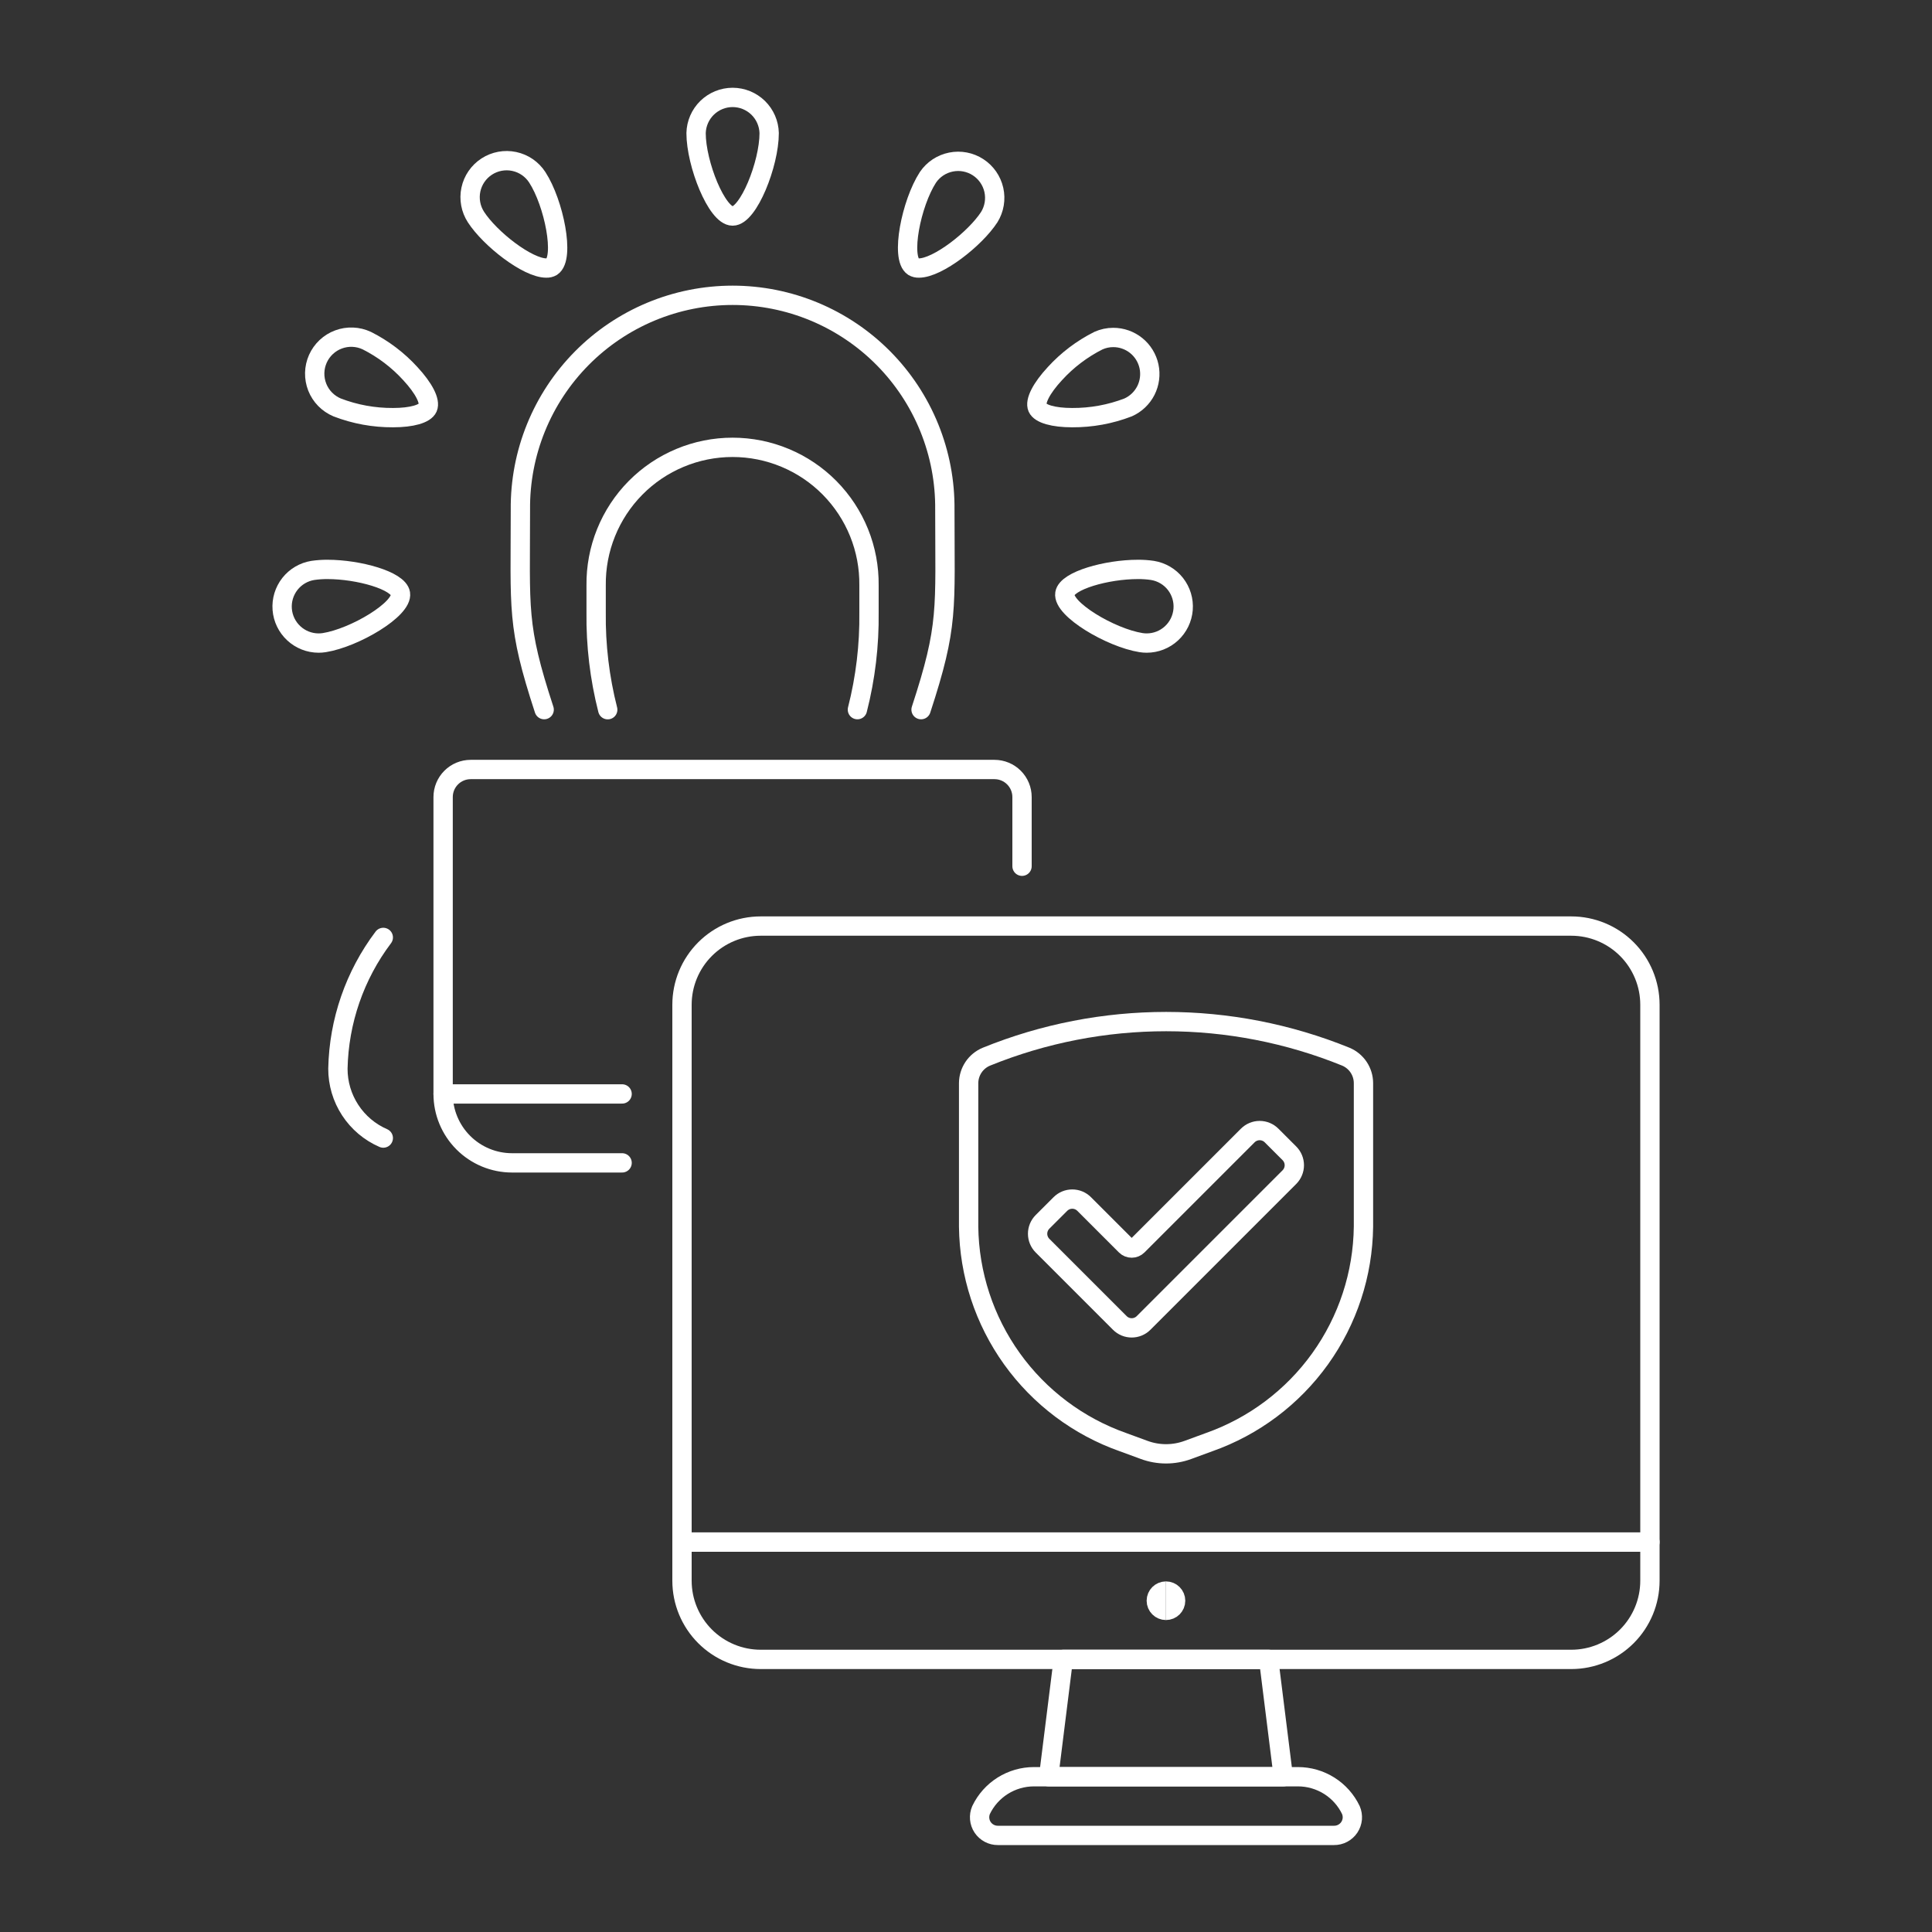 <?xml version="1.0" encoding="UTF-8"?>
<svg xmlns="http://www.w3.org/2000/svg" fill="none" viewBox="0 0 100 100" height="150" width="150">
  <rect x="0" y="0" width="100" height="100" fill="#333333" stroke="none"/>
  <path stroke="#ffffff" stroke-linecap="round" stroke-linejoin="round" d="M47.674 36.731C49.112 32.341 48.905 31.587 48.905 26.375C48.919 24.924 48.645 23.484 48.099 22.139C47.553 20.794 46.746 19.571 45.725 18.54C44.704 17.509 43.488 16.69 42.148 16.131C40.809 15.573 39.372 15.285 37.92 15.285C36.469 15.285 35.032 15.573 33.693 16.131C32.353 16.69 31.137 17.509 30.116 18.54C29.095 19.571 28.288 20.794 27.742 22.139C27.196 23.484 26.922 24.924 26.936 26.375C26.936 31.587 26.729 32.341 28.166 36.731"></path>
  <path stroke="#ffffff" stroke-linecap="round" stroke-linejoin="round" d="M19.839 48.521C18.361 50.481 17.54 52.858 17.49 55.312C17.488 56.075 17.709 56.822 18.127 57.461C18.544 58.099 19.139 58.602 19.839 58.906"></path>
  <path stroke="#ffffff" stroke-linecap="round" stroke-linejoin="round" d="M44.379 36.731C44.799 35.087 45.001 33.394 44.979 31.697V30.3C44.99 29.366 44.816 28.438 44.466 27.572C44.116 26.705 43.597 25.917 42.941 25.252C42.284 24.587 41.502 24.06 40.639 23.7C39.777 23.339 38.852 23.154 37.917 23.154C36.983 23.154 36.058 23.339 35.196 23.7C34.333 24.06 33.551 24.587 32.894 25.252C32.237 25.917 31.719 26.705 31.369 27.572C31.019 28.438 30.845 29.366 30.856 30.3V31.7C30.835 33.397 31.037 35.09 31.456 36.734"></path>
  <path stroke="#ffffff" stroke-linecap="round" stroke-linejoin="round" d="M32.2 56.622H22.936C22.936 57.568 23.312 58.474 23.98 59.143C24.648 59.812 25.555 60.189 26.5 60.19H32.2"></path>
  <path stroke="#ffffff" stroke-linecap="round" stroke-linejoin="round" d="M52.9 44.836V41.256C52.9 40.877 52.75 40.515 52.482 40.247C52.214 39.979 51.852 39.829 51.473 39.829H24.363C23.985 39.829 23.622 39.979 23.354 40.247C23.086 40.515 22.936 40.877 22.936 41.256V56.622"></path>
  <path stroke="#ffffff" stroke-linecap="round" stroke-linejoin="round" d="M66.424 91.963H54.277L55.036 85.89H65.665L66.424 91.963Z"></path>
  <path stroke="#ffffff" stroke-linecap="round" stroke-linejoin="round" d="M69.047 95H51.654C51.497 95.002 51.343 94.965 51.204 94.891C51.065 94.818 50.947 94.711 50.86 94.581C50.773 94.451 50.721 94.3 50.707 94.144C50.693 93.988 50.718 93.831 50.78 93.687C51.027 93.171 51.416 92.735 51.9 92.43C52.385 92.125 52.946 91.963 53.518 91.963H67.183C67.755 91.963 68.316 92.125 68.801 92.43C69.285 92.735 69.674 93.171 69.921 93.687C69.983 93.831 70.008 93.988 69.995 94.144C69.98 94.3 69.928 94.451 69.841 94.581C69.754 94.711 69.636 94.818 69.497 94.891C69.359 94.965 69.204 95.002 69.047 95V95Z"></path>
  <path stroke="#ffffff" stroke-linecap="round" stroke-linejoin="round" d="M81.328 85.89C82.408 85.89 83.444 85.46 84.207 84.697C84.971 83.933 85.4 82.897 85.4 81.817V79.817H35.3V81.817C35.3 82.352 35.405 82.882 35.61 83.376C35.815 83.87 36.115 84.319 36.493 84.697C36.872 85.076 37.321 85.376 37.815 85.58C38.309 85.785 38.839 85.89 39.374 85.89H81.328Z"></path>
  <path stroke="#ffffff" stroke-linecap="round" stroke-linejoin="round" d="M85.4 52.007C85.4 50.926 84.971 49.89 84.207 49.126C83.443 48.362 82.406 47.933 81.326 47.933H39.373C38.293 47.933 37.257 48.363 36.493 49.127C35.729 49.891 35.3 50.927 35.3 52.007V79.817H85.4V52.007Z"></path>
  <path stroke="#ffffff" stroke-linecap="round" stroke-linejoin="round" d="M50.136 56.062V63.492C50.165 65.948 50.948 68.335 52.379 70.331C53.81 72.326 55.82 73.834 58.136 74.649L59.226 75.049C59.954 75.317 60.755 75.317 61.483 75.049L62.573 74.649C64.889 73.834 66.899 72.326 68.33 70.331C69.761 68.335 70.544 65.948 70.573 63.492V56.062C70.572 55.77 70.485 55.485 70.324 55.242C70.162 54.999 69.933 54.809 69.664 54.695C63.697 52.271 57.02 52.271 51.053 54.695C50.783 54.808 50.552 54.997 50.389 55.24C50.226 55.484 50.138 55.769 50.136 56.062V56.062Z"></path>
  <path stroke="#ffffff" stroke-linecap="round" stroke-linejoin="round" d="M58.271 64.475L56.116 62.32C56.035 62.239 55.939 62.175 55.834 62.131C55.728 62.087 55.615 62.065 55.501 62.065C55.386 62.065 55.273 62.087 55.167 62.131C55.062 62.175 54.966 62.239 54.885 62.32L53.961 63.243C53.798 63.407 53.706 63.628 53.706 63.859C53.706 64.09 53.798 64.311 53.961 64.475L57.961 68.475C58.042 68.556 58.138 68.62 58.243 68.664C58.349 68.708 58.462 68.73 58.577 68.73C58.691 68.73 58.804 68.708 58.91 68.664C59.015 68.62 59.111 68.556 59.192 68.475L66.739 60.928C66.902 60.764 66.994 60.543 66.994 60.312C66.994 60.081 66.902 59.859 66.739 59.696L65.816 58.773C65.653 58.61 65.431 58.518 65.2 58.518C64.969 58.518 64.748 58.61 64.584 58.773L58.884 64.473C58.803 64.554 58.693 64.6 58.578 64.6C58.463 64.601 58.353 64.556 58.271 64.475V64.475Z"></path>
  <path stroke="#ffffff" stroke-linecap="round" stroke-linejoin="round" d="M37.92 11.182C37.104 11.182 36.029 8.482 36.029 6.891C36.04 6.397 36.245 5.927 36.598 5.581C36.952 5.236 37.426 5.042 37.92 5.042C38.415 5.042 38.889 5.236 39.243 5.581C39.596 5.927 39.801 6.397 39.812 6.891C39.812 8.483 38.737 11.182 37.92 11.182Z"></path>
  <path stroke="#ffffff" stroke-linecap="round" stroke-linejoin="round" d="M28.28 13.874C27.304 13.874 25.369 12.364 24.637 11.237C24.364 10.816 24.269 10.304 24.373 9.814C24.477 9.323 24.772 8.894 25.193 8.621C25.614 8.348 26.126 8.253 26.616 8.357C27.107 8.461 27.536 8.756 27.809 9.177C28.676 10.512 29.244 13.361 28.56 13.806C28.475 13.855 28.378 13.878 28.28 13.874Z"></path>
  <path stroke="#ffffff" stroke-linecap="round" stroke-linejoin="round" d="M20.347 21.617C19.356 21.623 18.372 21.444 17.447 21.087C17.215 20.989 17.005 20.846 16.828 20.666C16.652 20.487 16.514 20.273 16.421 20.039C16.329 19.805 16.284 19.555 16.289 19.303C16.294 19.052 16.35 18.803 16.452 18.573C16.555 18.343 16.702 18.136 16.885 17.964C17.069 17.791 17.285 17.657 17.521 17.57C17.757 17.482 18.008 17.442 18.26 17.453C18.511 17.463 18.758 17.524 18.986 17.631C19.835 18.058 20.599 18.637 21.24 19.34C21.94 20.096 22.286 20.771 22.14 21.104C22 21.421 21.311 21.617 20.347 21.617Z"></path>
  <path stroke="#ffffff" stroke-linecap="round" stroke-linejoin="round" d="M16.488 33.285C16.013 33.284 15.555 33.103 15.207 32.78C14.858 32.457 14.644 32.015 14.607 31.541C14.57 31.067 14.713 30.597 15.006 30.223C15.3 29.85 15.724 29.6 16.193 29.525C16.444 29.489 16.697 29.471 16.951 29.473C18.563 29.473 20.621 30.05 20.728 30.722C20.855 31.529 18.358 33.012 16.785 33.262C16.687 33.278 16.587 33.285 16.488 33.285V33.285Z"></path>
  <path stroke="#ffffff" stroke-linecap="round" stroke-linejoin="round" d="M47.561 13.874C48.536 13.874 50.471 12.364 51.204 11.237C51.464 10.816 51.549 10.311 51.441 9.828C51.332 9.346 51.039 8.925 50.625 8.656C50.21 8.386 49.706 8.29 49.222 8.388C48.737 8.485 48.309 8.768 48.031 9.177C47.164 10.512 46.596 13.361 47.28 13.806C47.365 13.855 47.463 13.878 47.561 13.874V13.874Z"></path>
  <path stroke="#ffffff" stroke-linecap="round" stroke-linejoin="round" d="M55.493 21.617C56.484 21.623 57.468 21.444 58.393 21.087C58.789 20.91 59.112 20.603 59.309 20.217C59.505 19.83 59.563 19.388 59.473 18.964C59.382 18.54 59.149 18.16 58.812 17.887C58.474 17.615 58.054 17.466 57.62 17.467C57.356 17.467 57.096 17.523 56.855 17.631C56.005 18.058 55.241 18.637 54.6 19.34C53.9 20.096 53.554 20.771 53.7 21.104C53.843 21.421 54.529 21.617 55.493 21.617Z"></path>
  <path stroke="#ffffff" stroke-linecap="round" stroke-linejoin="round" d="M59.352 33.285C59.828 33.285 60.286 33.106 60.635 32.783C60.985 32.46 61.2 32.018 61.238 31.544C61.276 31.069 61.133 30.598 60.84 30.224C60.546 29.85 60.122 29.601 59.652 29.525C59.401 29.488 59.148 29.471 58.894 29.473C57.283 29.473 55.224 30.05 55.117 30.722C54.99 31.529 57.488 33.012 59.06 33.262C59.157 33.277 59.254 33.285 59.352 33.285V33.285Z"></path>
  <path stroke="#ffffff" d="M60.35 83.353C60.074 83.353 59.85 83.13 59.85 82.853C59.85 82.577 60.074 82.353 60.35 82.353"></path>
  <path stroke="#ffffff" d="M60.35 83.353C60.626 83.353 60.85 83.13 60.85 82.853C60.85 82.577 60.626 82.353 60.35 82.353"></path>
</svg>
